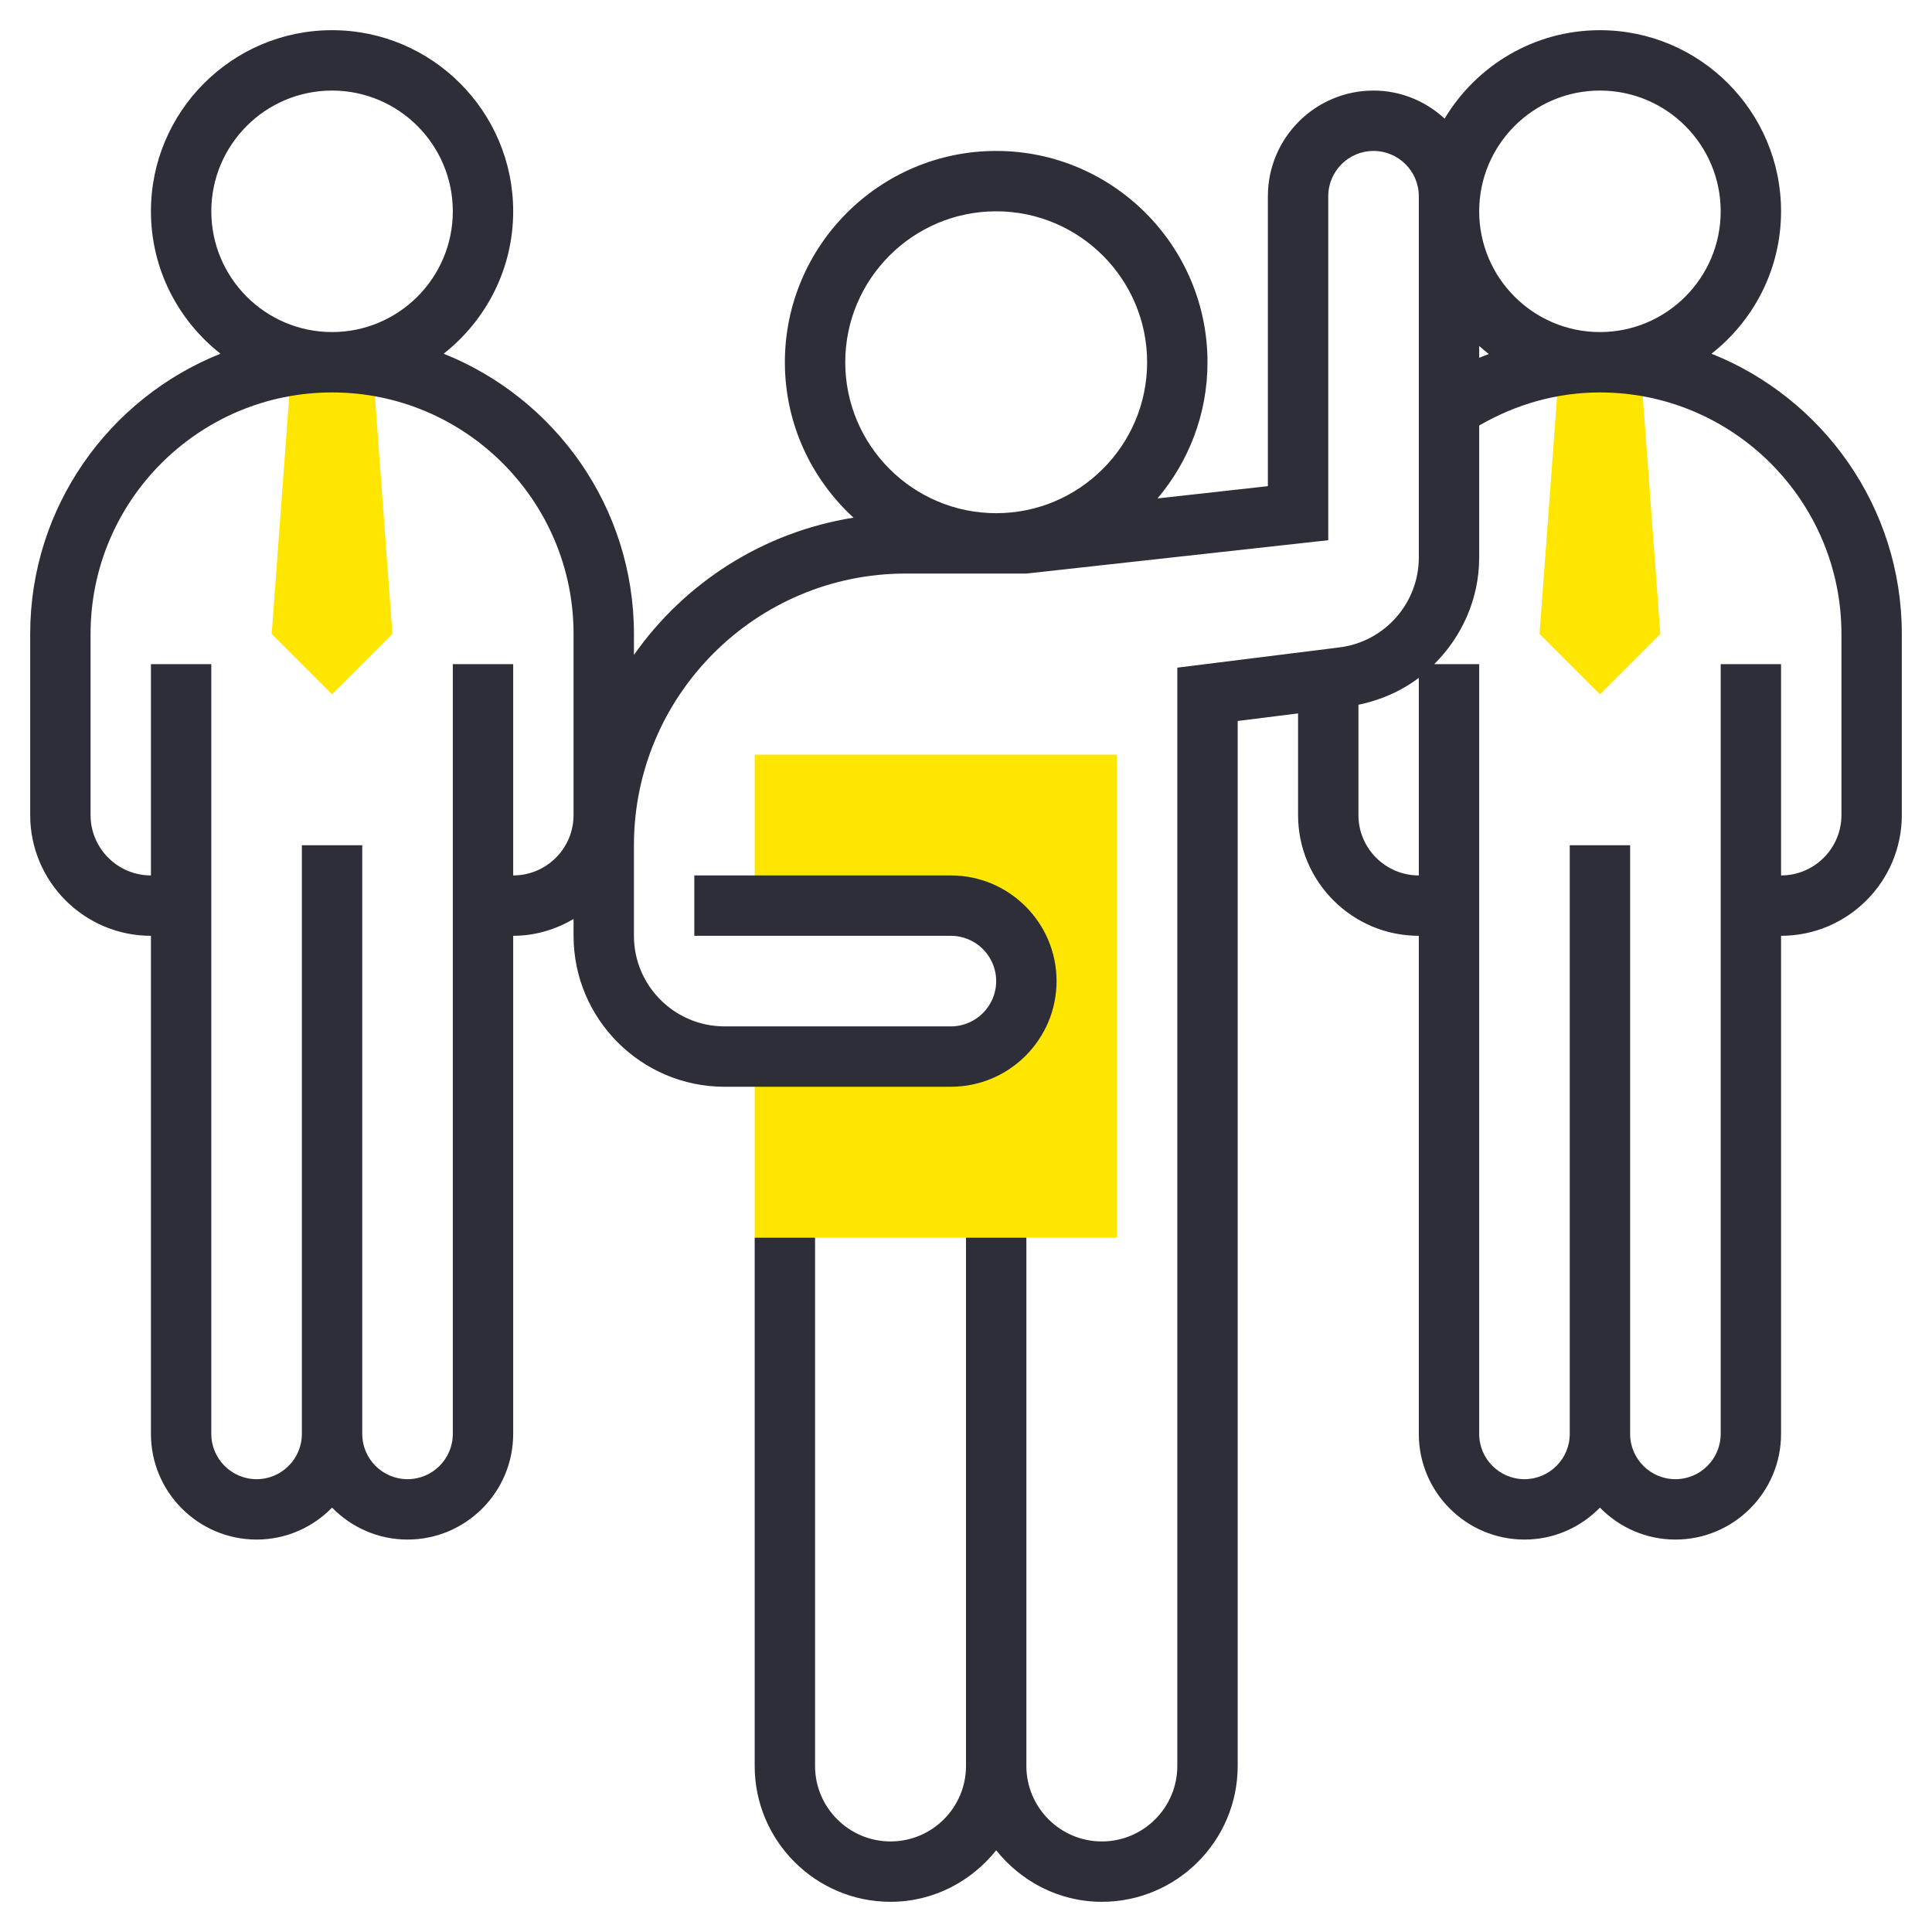 <?xml version="1.0" encoding="UTF-8"?> <svg xmlns="http://www.w3.org/2000/svg" xmlns:xlink="http://www.w3.org/1999/xlink" xmlns:svgjs="http://svgjs.com/svgjs" width="512" height="512" x="0" y="0" viewBox="0 0 64 64" style="enable-background:new 0 0 512 512" xml:space="preserve" class=""> <g> <g xmlns="http://www.w3.org/2000/svg" fill="#f0bc5e"> <path d="m25 25v5h6.5c1.381 0 2.5 1.119 2.5 2.5 0 1.381-1.119 2.5-2.5 2.5h-6.5v6h12v-16z" fill="#ffe600" data-original="#f0bc5e" style="" class=""></path> <path d="m12.342 12.082.658 8.918-2 2-2-2 .658-8.919z" fill="#ffe600" data-original="#f0bc5e" style="" class=""></path> <path d="m54.342 12.082.658 8.918-2 2-2-2 .658-8.919z" fill="#ffe600" data-original="#f0bc5e" style="" class=""></path> </g> <path xmlns="http://www.w3.org/2000/svg" d="m56.696 11.717c1.4-1.1 2.304-2.803 2.304-4.717 0-3.309-2.691-6-6-6-2.185 0-4.096 1.178-5.145 2.929-.623-.572-1.445-.929-2.355-.929-1.93 0-3.5 1.57-3.5 3.5v9.605l-3.656.406c1.031-1.219 1.656-2.793 1.656-4.511 0-3.86-3.14-7-7-7s-7 3.14-7 7c0 2.038.88 3.869 2.274 5.149-3 .476-5.598 2.16-7.274 4.546v-.695c0-4.208-2.616-7.81-6.304-9.283 1.4-1.1 2.304-2.803 2.304-4.717 0-3.309-2.691-6-6-6s-6 2.691-6 6c0 1.914.904 3.617 2.304 4.717-3.688 1.473-6.304 5.075-6.304 9.283v6c0 2.206 1.794 4 4 4v16.5c0 1.93 1.57 3.5 3.5 3.5.98 0 1.864-.407 2.5-1.058.636.651 1.52 1.058 2.5 1.058 1.93 0 3.5-1.57 3.5-3.5v-16.5c.732 0 1.409-.212 2-.556v.556c0 2.757 2.243 5 5 5h7.5c1.93 0 3.5-1.57 3.5-3.5s-1.57-3.5-3.5-3.5h-8.5v2h8.5c.827 0 1.5.673 1.5 1.5s-.673 1.5-1.5 1.5h-7.5c-1.654 0-3-1.346-3-3v-3c0-4.962 4.038-9 9-9h4l10-1.105v-11.395c0-.827.673-1.5 1.5-1.5s1.5.673 1.5 1.5v11.969c0 1.51-1.13 2.79-2.628 2.977l-5.372.671v36.383c0 1.379-1.122 2.5-2.5 2.5s-2.5-1.121-2.5-2.5v-17.5h-2v17.5c0 1.379-1.122 2.5-2.5 2.5s-2.5-1.121-2.5-2.5v-17.5h-2v17.5c0 2.481 2.019 4.5 4.5 4.5 1.421 0 2.675-.675 3.5-1.706.825 1.031 2.079 1.706 3.5 1.706 2.481 0 4.5-2.019 4.5-4.5v-34.617l2-.25v3.367c0 2.206 1.794 4 4 4v16.5c0 1.93 1.57 3.5 3.5 3.5.98 0 1.864-.407 2.5-1.058.636.651 1.52 1.058 2.5 1.058 1.93 0 3.5-1.57 3.5-3.5v-16.5c2.206 0 4-1.794 4-4v-6c0-4.208-2.616-7.81-6.304-9.283zm-49.696-4.717c0-2.206 1.794-4 4-4s4 1.794 4 4-1.794 4-4 4-4-1.794-4-4zm10 22v-7h-2v25.5c0 .827-.673 1.5-1.5 1.5s-1.5-.673-1.5-1.5v-19.5h-2v19.5c0 .827-.673 1.5-1.5 1.5s-1.5-.673-1.5-1.5v-25.5h-2v7c-1.103 0-2-.897-2-2v-6c0-4.411 3.589-8 8-8s8 3.589 8 8v6c0 1.103-.897 2-2 2zm11-17c0-2.757 2.243-5 5-5s5 2.243 5 5-2.243 5-5 5-5-2.243-5-5zm25-9c2.206 0 4 1.794 4 4s-1.794 4-4 4-4-1.794-4-4 1.794-4 4-4zm-3.681 8.728c-.106.042-.214.078-.319.124v-.392c.104.093.209.183.319.268zm-4.319 15.272v-3.654c.741-.152 1.422-.455 2-.892v6.546c-1.103 0-2-.897-2-2zm16 0c0 1.103-.897 2-2 2v-7h-2v25.5c0 .827-.673 1.5-1.5 1.5s-1.5-.673-1.5-1.5v-19.5h-2v19.5c0 .827-.673 1.5-1.5 1.5s-1.5-.673-1.5-1.5v-25.5h-1.489c.915-.911 1.489-2.158 1.489-3.531v-4.373c1.214-.706 2.58-1.096 4-1.096 4.411 0 8 3.589 8 8z" fill="#2e2e38" data-original="#000000" style="" class=""></path> </g> </svg> 